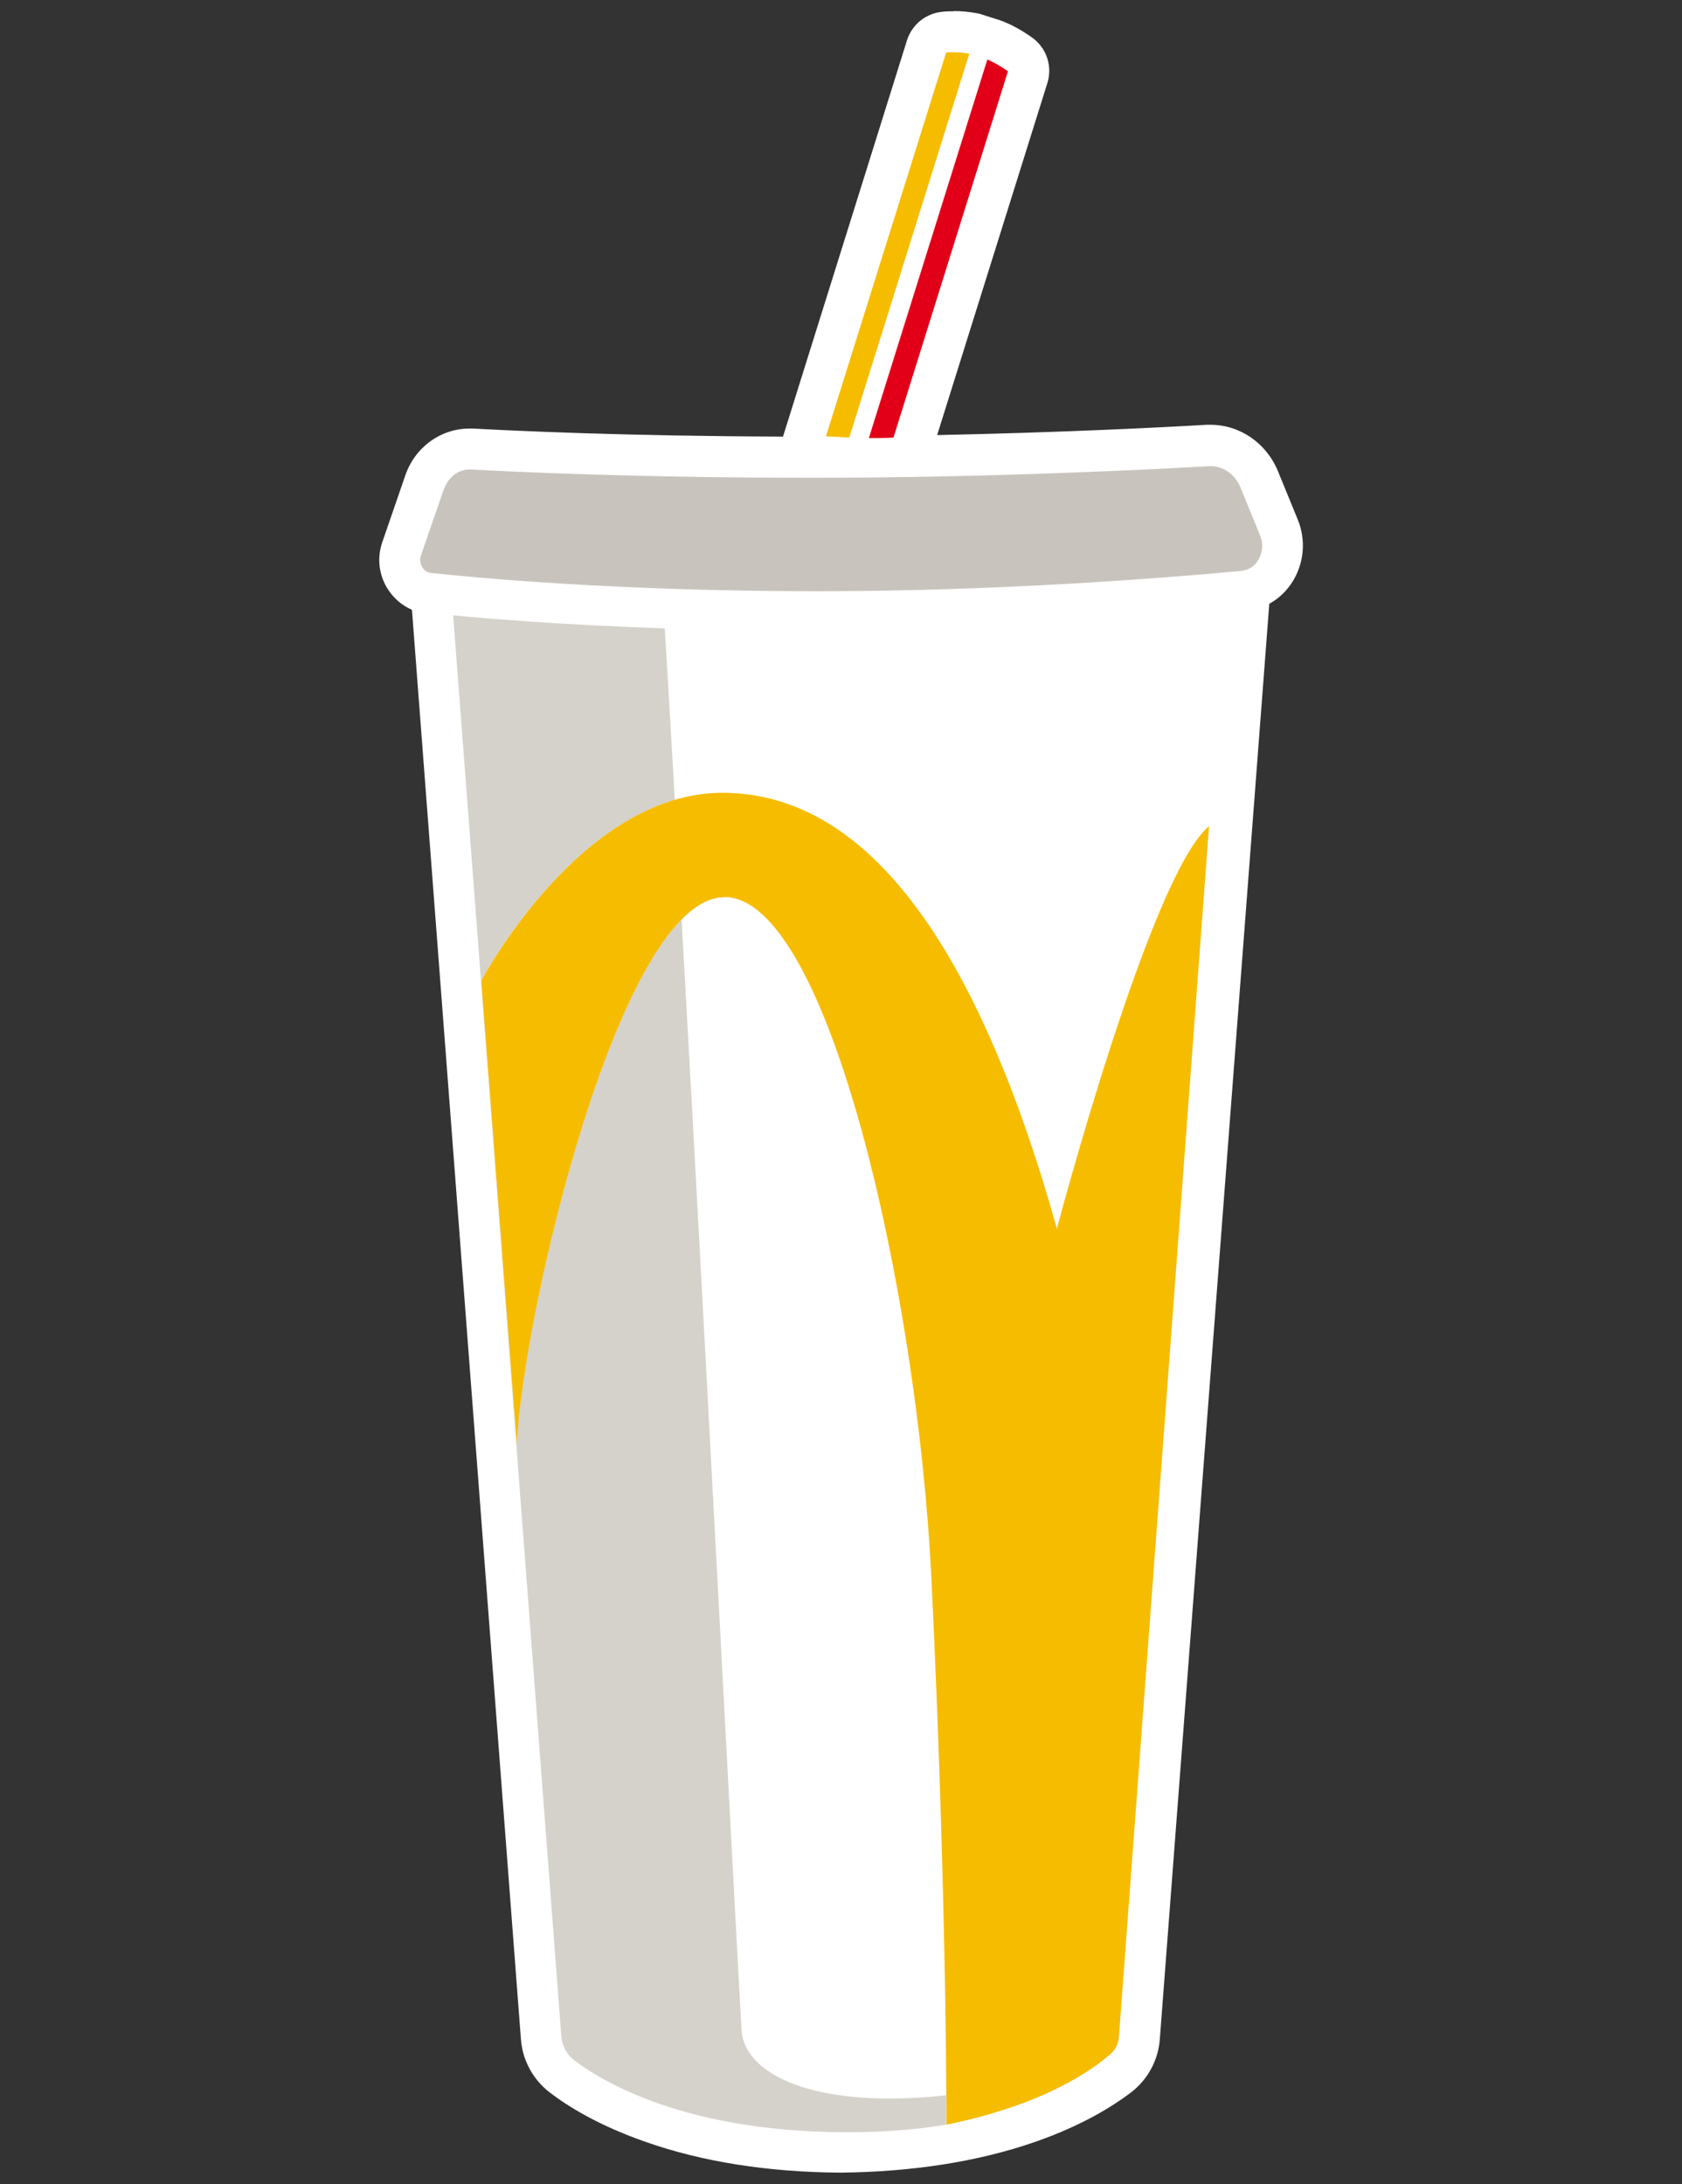<?xml version="1.0" encoding="UTF-8"?><svg id="_レイヤー_1" xmlns="http://www.w3.org/2000/svg" width="67" height="87" viewBox="0 0 67 87"><rect x="0" y="0" width="67" height="87" fill="#333333" stroke="none"/><defs><style>.cls-1{fill:none;}.cls-2{fill:#c8c4bd;}.cls-3{fill:#d5d2cb;}.cls-4{fill:#f6bc00;}.cls-5{fill:#fff;}.cls-6{fill:#e20018;}</style></defs><rect class="cls-1" width="67" height="87"/><path class="cls-5" d="M37.98.45c-.16,0-.31,0-.46.02-.65.07-1.19.51-1.39,1.13l-4.94,15.79c-6.32-.02-10.69-.23-12.34-.32-.05,0-.1,0-.15,0-1.15,0-2.18.75-2.56,1.88l-.91,2.64c-.22.63-.14,1.32.22,1.88.24.37.57.65.96.82l4.34,56.93c.06.84.48,1.61,1.14,2.12.7.54,1.94,1.32,3.84,1.98,2.25.79,4.86,1.2,7.73,1.22h.03c2.87-.03,5.48-.44,7.73-1.22,1.9-.66,3.13-1.44,3.84-1.98.66-.51,1.08-1.28,1.14-2.12l4.36-57.17c.38-.21.71-.52.95-.92.44-.73.51-1.63.19-2.42l-.79-1.93c-.46-1.13-1.52-1.86-2.69-1.86-.05,0-.11,0-.16,0-1.69.1-5.8.31-10.73.41l4.39-14.02c.21-.67-.03-1.39-.59-1.8-.33-.24-.72-.47-1.13-.64-.05-.02-.11-.04-.16-.06l-.72-.23c-.06-.02-.12-.04-.19-.05-.32-.06-.64-.09-.94-.09"/><path class="cls-2" d="M17.68,19.48l-.91,2.64c-.11.32.08.66.39.7,1.79.19,7.42.73,15.4.73,7.5,0,14.19-.56,16.89-.81.62-.06,1-.77.75-1.4l-.79-1.93c-.22-.54-.72-.87-1.25-.84-2.3.13-8.77.46-15.76.46s-11.81-.23-13.63-.33c-.48-.03-.91.29-1.08.78"/><path class="cls-4" d="M37.69,2.09l-4.79,15.29c.21.01.54.03.93.05l4.78-15.29c-.42-.08-.77-.06-.93-.05"/><path class="cls-6" d="M35.59,17.43l4.56-14.59c-.11-.08-.41-.29-.82-.47l-4.72,15.08c.34,0,.68,0,.97-.02"/><path class="cls-3" d="M19.17,39.05s3.09-5.84,7.71-7.19c-.14-2.39-.36-6.29-.4-6.83-4.06-.14-6.86-.37-8.43-.52l2.33,30.58,1.98,26.02c.03.37.21.72.51.95,1.14.87,4.46,2.87,10.88,2.87,1.5,0,2.8-.11,3.94-.3,0-.37,0-.84,0-1.17-5.3.57-8.04-.85-8.15-2.59-.12-1.86-1.45-27.58-2.39-44.25-3.46,3.52-6.38,16.48-6.56,20.91l-1.42-18.49Z"/><path class="cls-4" d="M28.85,35.73c4.15,0,7.7,15.78,8.25,27.12.58,11.97.6,20.56.6,21.78,3.93-.8,5.87-2.22,6.55-2.83.19-.17.3-.4.32-.66l3.59-48.23c-2.33,1.91-6.06,16.03-6.06,16.03-3.24-11.55-7.68-17.36-13.33-17.36s-9.6,7.48-9.6,7.48l1.42,18.49c.21-5.15,4.11-21.81,8.26-21.81"/></svg>